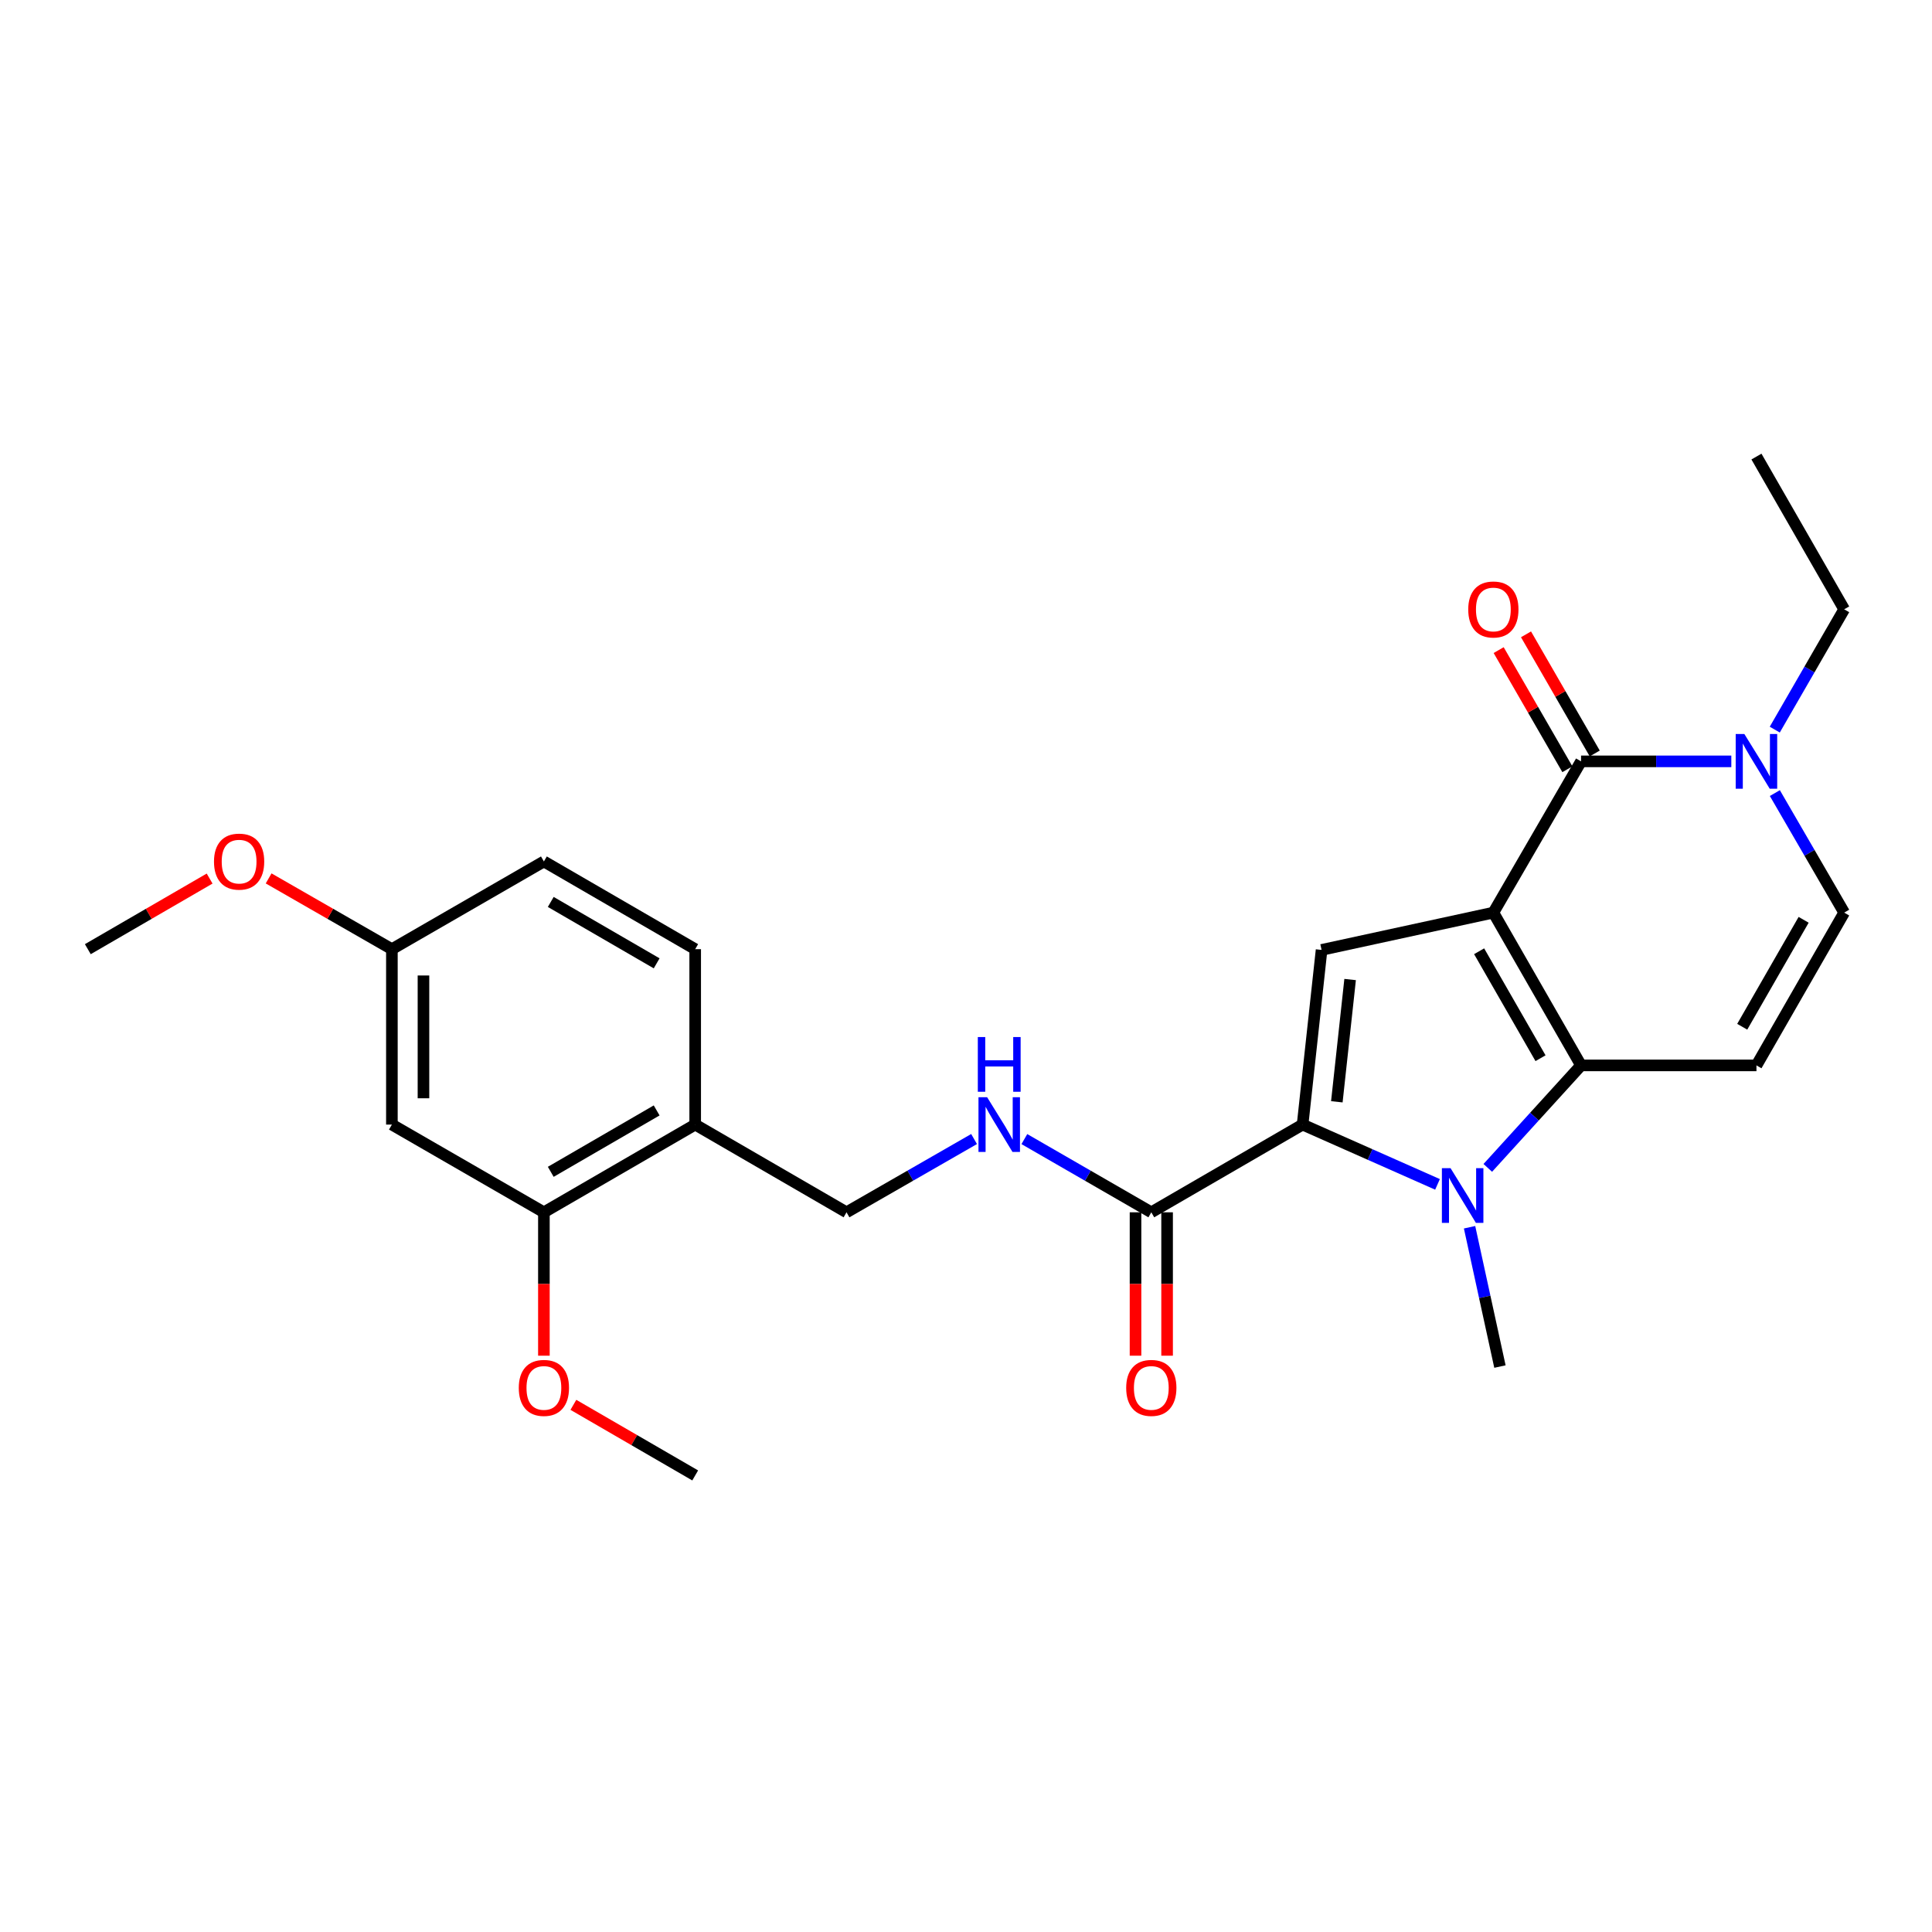 <?xml version='1.0' encoding='iso-8859-1'?>
<svg version='1.1' baseProfile='full'
              xmlns='http://www.w3.org/2000/svg'
                      xmlns:rdkit='http://www.rdkit.org/xml'
                      xmlns:xlink='http://www.w3.org/1999/xlink'
                  xml:space='preserve'
width='1000px' height='1000px' viewBox='0 0 1000 1000'>
<!-- END OF HEADER -->
<rect style='opacity:1.0;fill:#FFFFFF;stroke:none' width='1000' height='1000' x='0' y='0'> </rect>
<path class='bond-0' d='M 772.96,472.369 L 818.352,551.448' style='fill:none;fill-rule:evenodd;stroke:#000000;stroke-width:6px;stroke-linecap:butt;stroke-linejoin:miter;stroke-opacity:1' />
<path class='bond-0' d='M 765.593,492.367 L 797.368,547.723' style='fill:none;fill-rule:evenodd;stroke:#000000;stroke-width:6px;stroke-linecap:butt;stroke-linejoin:miter;stroke-opacity:1' />
<path class='bond-3' d='M 772.96,472.369 L 818.352,394.08' style='fill:none;fill-rule:evenodd;stroke:#000000;stroke-width:6px;stroke-linecap:butt;stroke-linejoin:miter;stroke-opacity:1' />
<path class='bond-4' d='M 772.96,472.369 L 684.046,491.673' style='fill:none;fill-rule:evenodd;stroke:#000000;stroke-width:6px;stroke-linecap:butt;stroke-linejoin:miter;stroke-opacity:1' />
<path class='bond-1' d='M 818.352,551.448 L 794.214,577.971' style='fill:none;fill-rule:evenodd;stroke:#000000;stroke-width:6px;stroke-linecap:butt;stroke-linejoin:miter;stroke-opacity:1' />
<path class='bond-1' d='M 794.214,577.971 L 770.077,604.493' style='fill:none;fill-rule:evenodd;stroke:#0000FF;stroke-width:6px;stroke-linecap:butt;stroke-linejoin:miter;stroke-opacity:1' />
<path class='bond-5' d='M 818.352,551.448 L 909.135,551.448' style='fill:none;fill-rule:evenodd;stroke:#000000;stroke-width:6px;stroke-linecap:butt;stroke-linejoin:miter;stroke-opacity:1' />
<path class='bond-18' d='M 760.642,635.221 L 768.503,671.275' style='fill:none;fill-rule:evenodd;stroke:#0000FF;stroke-width:6px;stroke-linecap:butt;stroke-linejoin:miter;stroke-opacity:1' />
<path class='bond-18' d='M 768.503,671.275 L 776.365,707.328' style='fill:none;fill-rule:evenodd;stroke:#000000;stroke-width:6px;stroke-linecap:butt;stroke-linejoin:miter;stroke-opacity:1' />
<path class='bond-26' d='M 744.055,613.033 L 709.138,597.559' style='fill:none;fill-rule:evenodd;stroke:#0000FF;stroke-width:6px;stroke-linecap:butt;stroke-linejoin:miter;stroke-opacity:1' />
<path class='bond-26' d='M 709.138,597.559 L 674.222,582.085' style='fill:none;fill-rule:evenodd;stroke:#000000;stroke-width:6px;stroke-linecap:butt;stroke-linejoin:miter;stroke-opacity:1' />
<path class='bond-2' d='M 674.222,582.085 L 684.046,491.673' style='fill:none;fill-rule:evenodd;stroke:#000000;stroke-width:6px;stroke-linecap:butt;stroke-linejoin:miter;stroke-opacity:1' />
<path class='bond-2' d='M 691.944,570.289 L 698.821,507.001' style='fill:none;fill-rule:evenodd;stroke:#000000;stroke-width:6px;stroke-linecap:butt;stroke-linejoin:miter;stroke-opacity:1' />
<path class='bond-7' d='M 674.222,582.085 L 595.914,627.486' style='fill:none;fill-rule:evenodd;stroke:#000000;stroke-width:6px;stroke-linecap:butt;stroke-linejoin:miter;stroke-opacity:1' />
<path class='bond-6' d='M 818.352,394.08 L 857.239,394.08' style='fill:none;fill-rule:evenodd;stroke:#000000;stroke-width:6px;stroke-linecap:butt;stroke-linejoin:miter;stroke-opacity:1' />
<path class='bond-6' d='M 857.239,394.08 L 896.126,394.08' style='fill:none;fill-rule:evenodd;stroke:#0000FF;stroke-width:6px;stroke-linecap:butt;stroke-linejoin:miter;stroke-opacity:1' />
<path class='bond-13' d='M 825.431,389.996 L 807.646,359.163' style='fill:none;fill-rule:evenodd;stroke:#000000;stroke-width:6px;stroke-linecap:butt;stroke-linejoin:miter;stroke-opacity:1' />
<path class='bond-13' d='M 807.646,359.163 L 789.862,328.33' style='fill:none;fill-rule:evenodd;stroke:#FF0000;stroke-width:6px;stroke-linecap:butt;stroke-linejoin:miter;stroke-opacity:1' />
<path class='bond-13' d='M 811.273,398.163 L 793.488,367.329' style='fill:none;fill-rule:evenodd;stroke:#000000;stroke-width:6px;stroke-linecap:butt;stroke-linejoin:miter;stroke-opacity:1' />
<path class='bond-13' d='M 793.488,367.329 L 775.704,336.496' style='fill:none;fill-rule:evenodd;stroke:#FF0000;stroke-width:6px;stroke-linecap:butt;stroke-linejoin:miter;stroke-opacity:1' />
<path class='bond-27' d='M 909.135,551.448 L 954.545,472.369' style='fill:none;fill-rule:evenodd;stroke:#000000;stroke-width:6px;stroke-linecap:butt;stroke-linejoin:miter;stroke-opacity:1' />
<path class='bond-27' d='M 901.773,531.447 L 933.56,476.092' style='fill:none;fill-rule:evenodd;stroke:#000000;stroke-width:6px;stroke-linecap:butt;stroke-linejoin:miter;stroke-opacity:1' />
<path class='bond-8' d='M 918.661,410.502 L 936.603,441.436' style='fill:none;fill-rule:evenodd;stroke:#0000FF;stroke-width:6px;stroke-linecap:butt;stroke-linejoin:miter;stroke-opacity:1' />
<path class='bond-8' d='M 936.603,441.436 L 954.545,472.369' style='fill:none;fill-rule:evenodd;stroke:#000000;stroke-width:6px;stroke-linecap:butt;stroke-linejoin:miter;stroke-opacity:1' />
<path class='bond-21' d='M 918.617,377.648 L 936.581,346.515' style='fill:none;fill-rule:evenodd;stroke:#0000FF;stroke-width:6px;stroke-linecap:butt;stroke-linejoin:miter;stroke-opacity:1' />
<path class='bond-21' d='M 936.581,346.515 L 954.545,315.381' style='fill:none;fill-rule:evenodd;stroke:#000000;stroke-width:6px;stroke-linecap:butt;stroke-linejoin:miter;stroke-opacity:1' />
<path class='bond-9' d='M 595.914,627.486 L 563.062,608.538' style='fill:none;fill-rule:evenodd;stroke:#000000;stroke-width:6px;stroke-linecap:butt;stroke-linejoin:miter;stroke-opacity:1' />
<path class='bond-9' d='M 563.062,608.538 L 530.21,589.59' style='fill:none;fill-rule:evenodd;stroke:#0000FF;stroke-width:6px;stroke-linecap:butt;stroke-linejoin:miter;stroke-opacity:1' />
<path class='bond-15' d='M 587.742,627.486 L 587.742,664.596' style='fill:none;fill-rule:evenodd;stroke:#000000;stroke-width:6px;stroke-linecap:butt;stroke-linejoin:miter;stroke-opacity:1' />
<path class='bond-15' d='M 587.742,664.596 L 587.742,701.707' style='fill:none;fill-rule:evenodd;stroke:#FF0000;stroke-width:6px;stroke-linecap:butt;stroke-linejoin:miter;stroke-opacity:1' />
<path class='bond-15' d='M 604.086,627.486 L 604.086,664.596' style='fill:none;fill-rule:evenodd;stroke:#000000;stroke-width:6px;stroke-linecap:butt;stroke-linejoin:miter;stroke-opacity:1' />
<path class='bond-15' d='M 604.086,664.596 L 604.086,701.707' style='fill:none;fill-rule:evenodd;stroke:#FF0000;stroke-width:6px;stroke-linecap:butt;stroke-linejoin:miter;stroke-opacity:1' />
<path class='bond-14' d='M 504.179,589.563 L 471.167,608.524' style='fill:none;fill-rule:evenodd;stroke:#0000FF;stroke-width:6px;stroke-linecap:butt;stroke-linejoin:miter;stroke-opacity:1' />
<path class='bond-14' d='M 471.167,608.524 L 438.155,627.486' style='fill:none;fill-rule:evenodd;stroke:#000000;stroke-width:6px;stroke-linecap:butt;stroke-linejoin:miter;stroke-opacity:1' />
<path class='bond-10' d='M 359.829,582.085 L 438.155,627.486' style='fill:none;fill-rule:evenodd;stroke:#000000;stroke-width:6px;stroke-linecap:butt;stroke-linejoin:miter;stroke-opacity:1' />
<path class='bond-11' d='M 359.829,582.085 L 281.521,627.486' style='fill:none;fill-rule:evenodd;stroke:#000000;stroke-width:6px;stroke-linecap:butt;stroke-linejoin:miter;stroke-opacity:1' />
<path class='bond-11' d='M 339.885,574.755 L 285.07,606.536' style='fill:none;fill-rule:evenodd;stroke:#000000;stroke-width:6px;stroke-linecap:butt;stroke-linejoin:miter;stroke-opacity:1' />
<path class='bond-16' d='M 359.829,582.085 L 359.829,491.292' style='fill:none;fill-rule:evenodd;stroke:#000000;stroke-width:6px;stroke-linecap:butt;stroke-linejoin:miter;stroke-opacity:1' />
<path class='bond-12' d='M 281.521,627.486 L 202.842,582.085' style='fill:none;fill-rule:evenodd;stroke:#000000;stroke-width:6px;stroke-linecap:butt;stroke-linejoin:miter;stroke-opacity:1' />
<path class='bond-20' d='M 281.521,627.486 L 281.521,664.596' style='fill:none;fill-rule:evenodd;stroke:#000000;stroke-width:6px;stroke-linecap:butt;stroke-linejoin:miter;stroke-opacity:1' />
<path class='bond-20' d='M 281.521,664.596 L 281.521,701.707' style='fill:none;fill-rule:evenodd;stroke:#FF0000;stroke-width:6px;stroke-linecap:butt;stroke-linejoin:miter;stroke-opacity:1' />
<path class='bond-28' d='M 202.842,582.085 L 202.842,491.292' style='fill:none;fill-rule:evenodd;stroke:#000000;stroke-width:6px;stroke-linecap:butt;stroke-linejoin:miter;stroke-opacity:1' />
<path class='bond-28' d='M 219.186,568.466 L 219.186,504.911' style='fill:none;fill-rule:evenodd;stroke:#000000;stroke-width:6px;stroke-linecap:butt;stroke-linejoin:miter;stroke-opacity:1' />
<path class='bond-19' d='M 359.829,491.292 L 281.521,445.891' style='fill:none;fill-rule:evenodd;stroke:#000000;stroke-width:6px;stroke-linecap:butt;stroke-linejoin:miter;stroke-opacity:1' />
<path class='bond-19' d='M 339.885,498.622 L 285.07,466.841' style='fill:none;fill-rule:evenodd;stroke:#000000;stroke-width:6px;stroke-linecap:butt;stroke-linejoin:miter;stroke-opacity:1' />
<path class='bond-17' d='M 202.842,491.292 L 281.521,445.891' style='fill:none;fill-rule:evenodd;stroke:#000000;stroke-width:6px;stroke-linecap:butt;stroke-linejoin:miter;stroke-opacity:1' />
<path class='bond-22' d='M 202.842,491.292 L 170.942,472.978' style='fill:none;fill-rule:evenodd;stroke:#000000;stroke-width:6px;stroke-linecap:butt;stroke-linejoin:miter;stroke-opacity:1' />
<path class='bond-22' d='M 170.942,472.978 L 139.042,454.663' style='fill:none;fill-rule:evenodd;stroke:#FF0000;stroke-width:6px;stroke-linecap:butt;stroke-linejoin:miter;stroke-opacity:1' />
<path class='bond-23' d='M 296.784,727.142 L 328.307,745.411' style='fill:none;fill-rule:evenodd;stroke:#FF0000;stroke-width:6px;stroke-linecap:butt;stroke-linejoin:miter;stroke-opacity:1' />
<path class='bond-23' d='M 328.307,745.411 L 359.829,763.68' style='fill:none;fill-rule:evenodd;stroke:#000000;stroke-width:6px;stroke-linecap:butt;stroke-linejoin:miter;stroke-opacity:1' />
<path class='bond-25' d='M 954.545,315.381 L 909.135,236.32' style='fill:none;fill-rule:evenodd;stroke:#000000;stroke-width:6px;stroke-linecap:butt;stroke-linejoin:miter;stroke-opacity:1' />
<path class='bond-24' d='M 108.499,454.74 L 76.977,473.016' style='fill:none;fill-rule:evenodd;stroke:#FF0000;stroke-width:6px;stroke-linecap:butt;stroke-linejoin:miter;stroke-opacity:1' />
<path class='bond-24' d='M 76.977,473.016 L 45.455,491.292' style='fill:none;fill-rule:evenodd;stroke:#000000;stroke-width:6px;stroke-linecap:butt;stroke-linejoin:miter;stroke-opacity:1' />
<path  class='atom-2' d='M 750.8 604.636
L 760.08 619.636
Q 761 621.116, 762.48 623.796
Q 763.96 626.476, 764.04 626.636
L 764.04 604.636
L 767.8 604.636
L 767.8 632.956
L 763.92 632.956
L 753.96 616.556
Q 752.8 614.636, 751.56 612.436
Q 750.36 610.236, 750 609.556
L 750 632.956
L 746.32 632.956
L 746.32 604.636
L 750.8 604.636
' fill='#0000FF'/>
<path  class='atom-7' d='M 902.875 379.92
L 912.155 394.92
Q 913.075 396.4, 914.555 399.08
Q 916.035 401.76, 916.115 401.92
L 916.115 379.92
L 919.875 379.92
L 919.875 408.24
L 915.995 408.24
L 906.035 391.84
Q 904.875 389.92, 903.635 387.72
Q 902.435 385.52, 902.075 384.84
L 902.075 408.24
L 898.395 408.24
L 898.395 379.92
L 902.875 379.92
' fill='#0000FF'/>
<path  class='atom-10' d='M 510.938 567.925
L 520.218 582.925
Q 521.138 584.405, 522.618 587.085
Q 524.098 589.765, 524.178 589.925
L 524.178 567.925
L 527.938 567.925
L 527.938 596.245
L 524.058 596.245
L 514.098 579.845
Q 512.938 577.925, 511.698 575.725
Q 510.498 573.525, 510.138 572.845
L 510.138 596.245
L 506.458 596.245
L 506.458 567.925
L 510.938 567.925
' fill='#0000FF'/>
<path  class='atom-10' d='M 506.118 536.773
L 509.958 536.773
L 509.958 548.813
L 524.438 548.813
L 524.438 536.773
L 528.278 536.773
L 528.278 565.093
L 524.438 565.093
L 524.438 552.013
L 509.958 552.013
L 509.958 565.093
L 506.118 565.093
L 506.118 536.773
' fill='#0000FF'/>
<path  class='atom-14' d='M 759.96 315.461
Q 759.96 308.661, 763.32 304.861
Q 766.68 301.061, 772.96 301.061
Q 779.24 301.061, 782.6 304.861
Q 785.96 308.661, 785.96 315.461
Q 785.96 322.341, 782.56 326.261
Q 779.16 330.141, 772.96 330.141
Q 766.72 330.141, 763.32 326.261
Q 759.96 322.381, 759.96 315.461
M 772.96 326.941
Q 777.28 326.941, 779.6 324.061
Q 781.96 321.141, 781.96 315.461
Q 781.96 309.901, 779.6 307.101
Q 777.28 304.261, 772.96 304.261
Q 768.64 304.261, 766.28 307.061
Q 763.96 309.861, 763.96 315.461
Q 763.96 321.181, 766.28 324.061
Q 768.64 326.941, 772.96 326.941
' fill='#FF0000'/>
<path  class='atom-16' d='M 582.914 718.377
Q 582.914 711.577, 586.274 707.777
Q 589.634 703.977, 595.914 703.977
Q 602.194 703.977, 605.554 707.777
Q 608.914 711.577, 608.914 718.377
Q 608.914 725.257, 605.514 729.177
Q 602.114 733.057, 595.914 733.057
Q 589.674 733.057, 586.274 729.177
Q 582.914 725.297, 582.914 718.377
M 595.914 729.857
Q 600.234 729.857, 602.554 726.977
Q 604.914 724.057, 604.914 718.377
Q 604.914 712.817, 602.554 710.017
Q 600.234 707.177, 595.914 707.177
Q 591.594 707.177, 589.234 709.977
Q 586.914 712.777, 586.914 718.377
Q 586.914 724.097, 589.234 726.977
Q 591.594 729.857, 595.914 729.857
' fill='#FF0000'/>
<path  class='atom-21' d='M 268.521 718.377
Q 268.521 711.577, 271.881 707.777
Q 275.241 703.977, 281.521 703.977
Q 287.801 703.977, 291.161 707.777
Q 294.521 711.577, 294.521 718.377
Q 294.521 725.257, 291.121 729.177
Q 287.721 733.057, 281.521 733.057
Q 275.281 733.057, 271.881 729.177
Q 268.521 725.297, 268.521 718.377
M 281.521 729.857
Q 285.841 729.857, 288.161 726.977
Q 290.521 724.057, 290.521 718.377
Q 290.521 712.817, 288.161 710.017
Q 285.841 707.177, 281.521 707.177
Q 277.201 707.177, 274.841 709.977
Q 272.521 712.777, 272.521 718.377
Q 272.521 724.097, 274.841 726.977
Q 277.201 729.857, 281.521 729.857
' fill='#FF0000'/>
<path  class='atom-23' d='M 110.762 445.971
Q 110.762 439.171, 114.122 435.371
Q 117.482 431.571, 123.762 431.571
Q 130.042 431.571, 133.402 435.371
Q 136.762 439.171, 136.762 445.971
Q 136.762 452.851, 133.362 456.771
Q 129.962 460.651, 123.762 460.651
Q 117.522 460.651, 114.122 456.771
Q 110.762 452.891, 110.762 445.971
M 123.762 457.451
Q 128.082 457.451, 130.402 454.571
Q 132.762 451.651, 132.762 445.971
Q 132.762 440.411, 130.402 437.611
Q 128.082 434.771, 123.762 434.771
Q 119.442 434.771, 117.082 437.571
Q 114.762 440.371, 114.762 445.971
Q 114.762 451.691, 117.082 454.571
Q 119.442 457.451, 123.762 457.451
' fill='#FF0000'/>
</svg>
